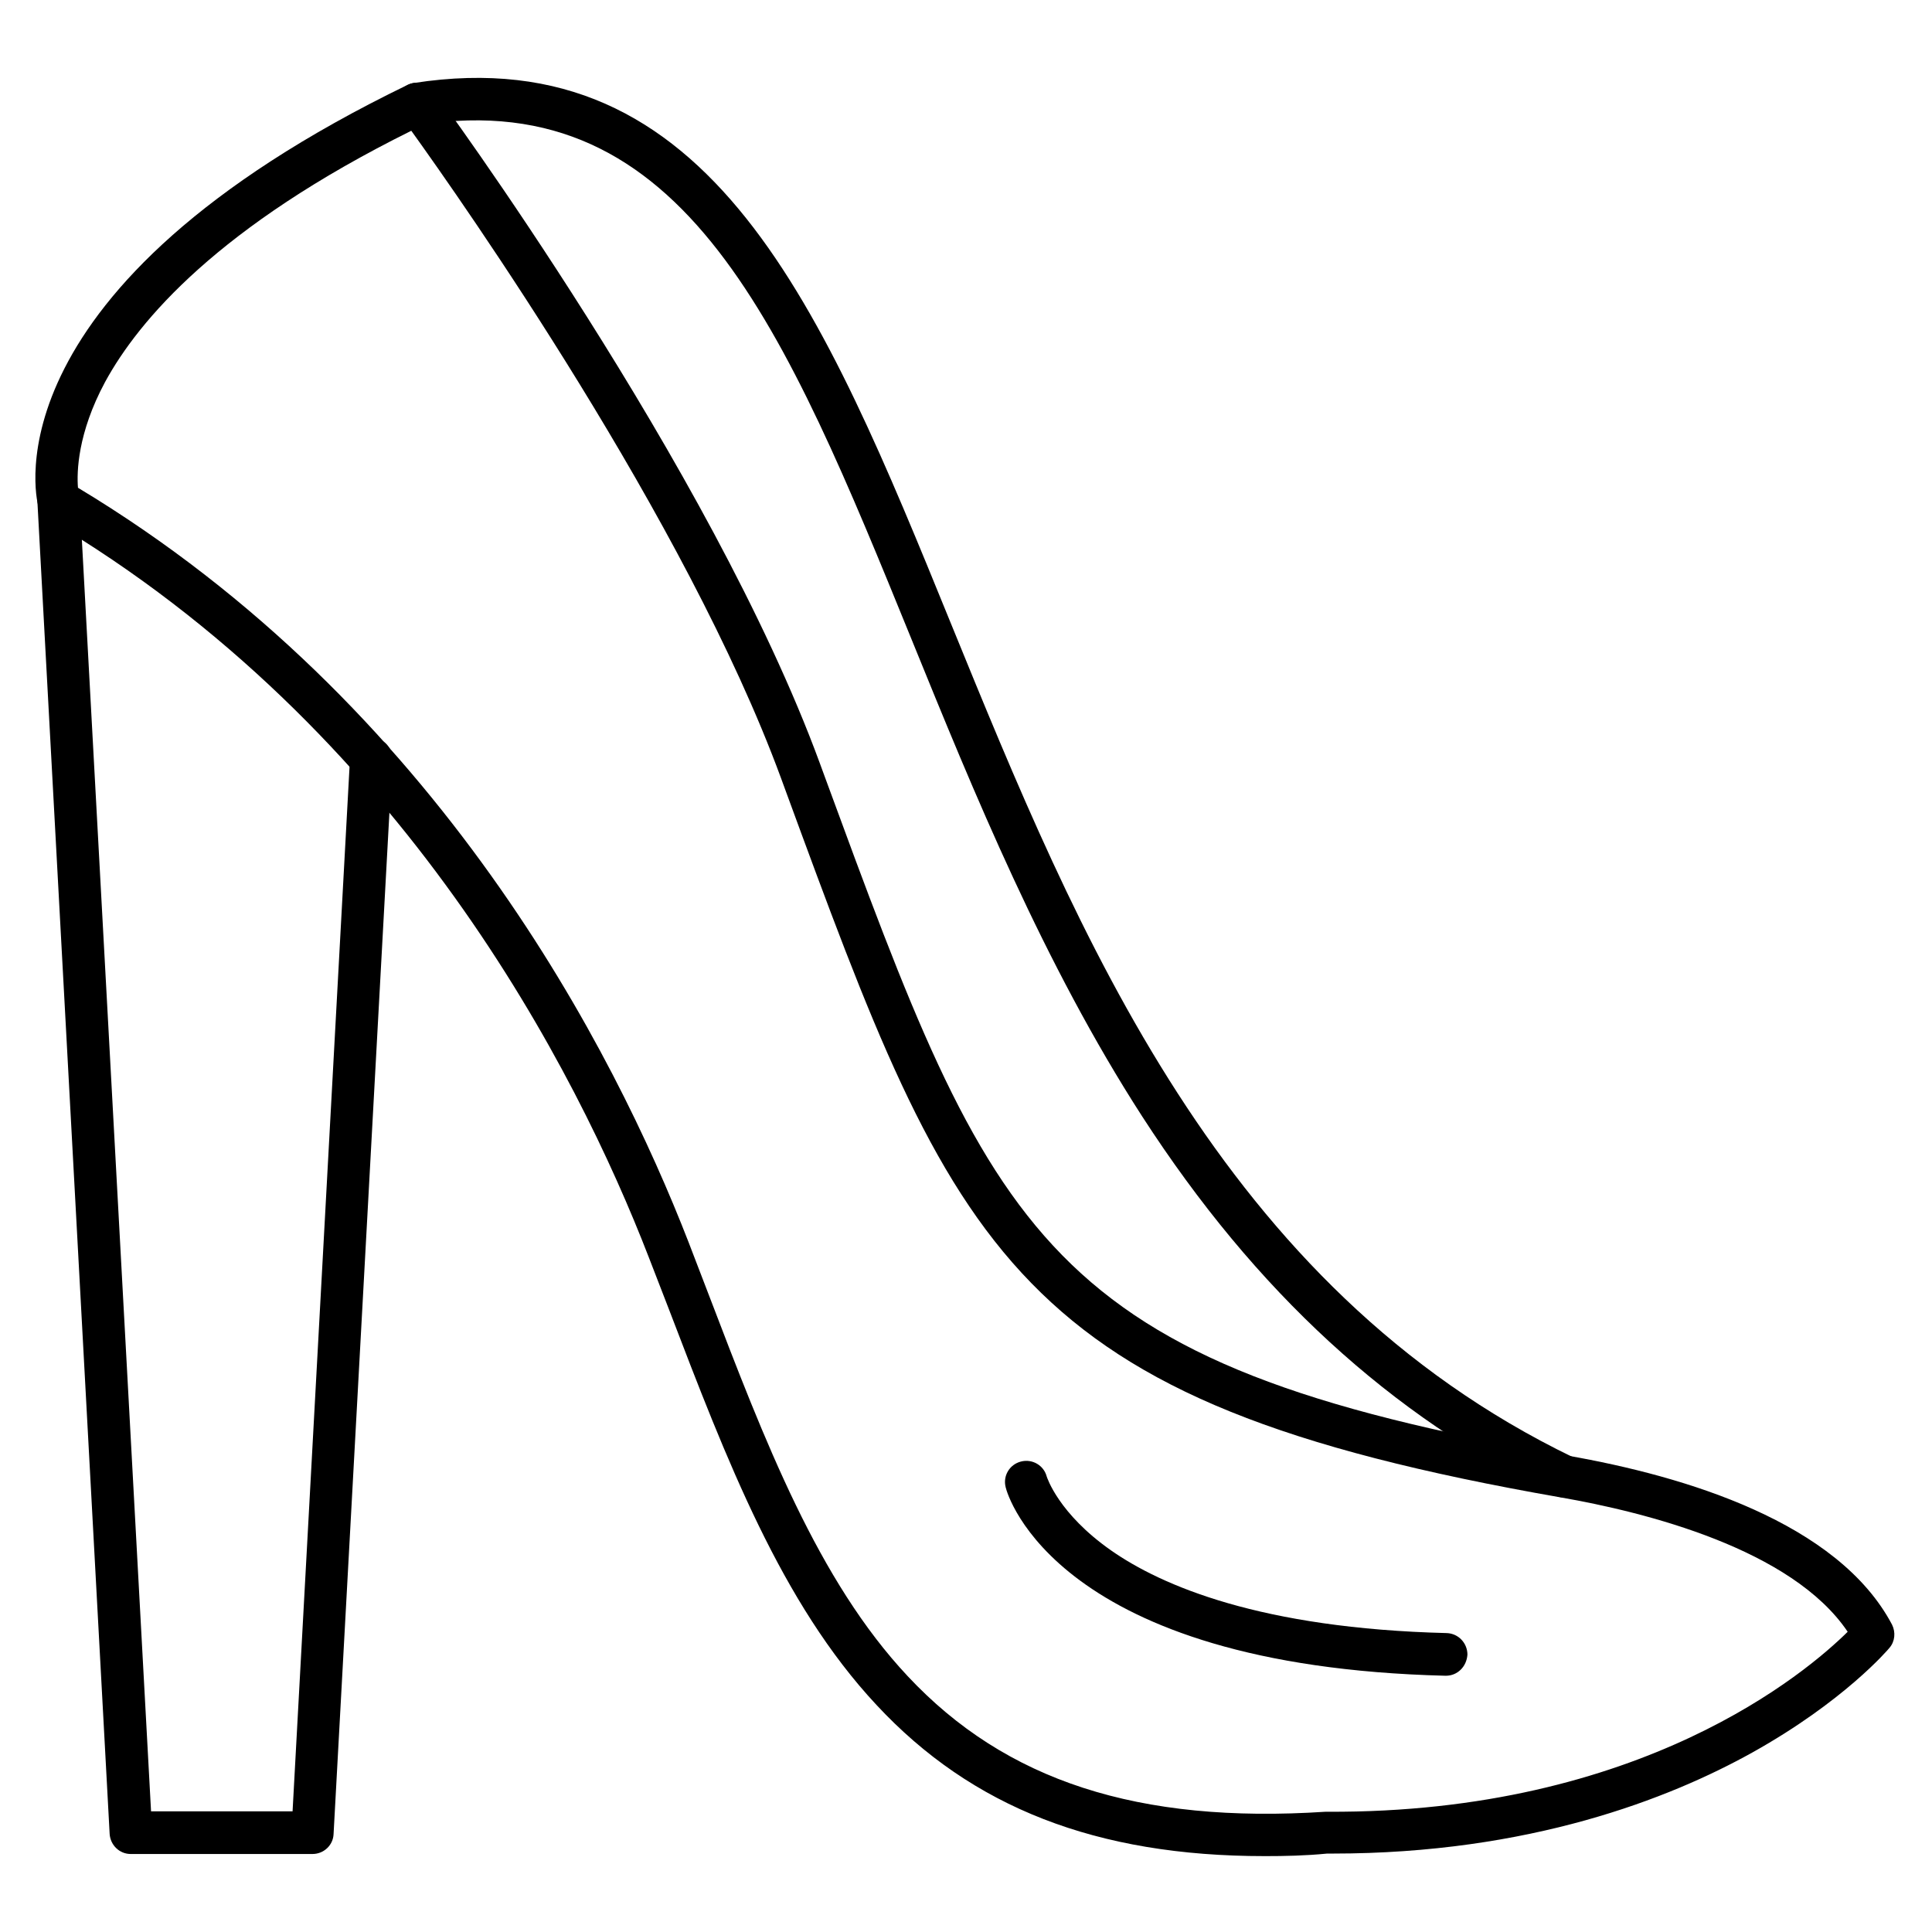 <?xml version="1.0" encoding="UTF-8"?>
<!-- Uploaded to: SVG Repo, www.svgrepo.com, Generator: SVG Repo Mixer Tools -->
<svg fill="#000000" width="800px" height="800px" version="1.1" viewBox="144 144 512 512" xmlns="http://www.w3.org/2000/svg">
 <g>
  <path d="m527.18 588.09h-0.113c-103.11-2.574-116.1-47.918-116.55-49.934-0.785-3.023 1.008-6.047 4.031-6.828 3.023-0.785 6.047 1.008 6.828 3.918 0.113 0.336 3.137 9.852 17.016 19.594 13.434 9.406 39.746 20.711 89.008 21.945 3.137 0.113 5.484 2.688 5.484 5.711-0.223 3.242-2.684 5.594-5.707 5.594z"/>
  <path d="m479.15 635.89c-44.559 0-77.586-12.875-102.89-40.082-25.191-26.98-39.633-64.711-54.973-104.79-1.793-4.59-3.582-9.293-5.375-13.883-19.027-49.148-65.156-140.06-159.2-195.59-1.23-0.785-2.238-2.016-2.574-3.469-0.672-2.352-13.438-57.66 97.961-111.62 2.465-1.121 5.375-0.449 6.941 1.68 0.785 1.008 73.332 99.418 102.22 178.12l1.23 3.359c45.117 122.82 57.211 155.84 196.93 180.14 31.348 5.484 71.652 17.688 85.984 44.781 1.008 2.016 0.785 4.477-0.672 6.156-0.449 0.559-12.09 14.219-36.387 27.766-21.945 12.203-59 26.758-111.18 26.758h-1.457c-5.707 0.562-11.191 0.676-16.566 0.676zm-314.49-362.63c95.5 57.434 142.3 149.69 161.78 199.84 1.793 4.703 3.582 9.293 5.375 13.996 14.891 38.961 28.996 75.797 52.73 101.1 25.973 27.766 61.129 39.184 110.73 35.938h0.449c83.297 0.449 127.18-37.059 137.93-47.695-14.777-21.945-53.516-31.684-76.02-35.602-73.668-12.875-112.96-28.773-140.28-56.762-27.652-28.324-42.543-68.965-65.16-130.54l-1.23-3.359c-25.191-68.52-84.527-152.82-97.965-171.52-51.055 25.305-72.215 50.16-81.172 66.617-7.277 13.547-7.5 23.848-7.164 27.988z"/>
  <path d="m226.8 635.33h-48.141c-3.023 0-5.375-2.352-5.598-5.262l-19.148-353.11c-0.113-3.137 2.238-5.711 5.262-5.934 3.137-0.113 5.711 2.238 5.934 5.262l18.922 347.74h37.504l15.227-279.22c0.223-3.137 2.801-5.484 5.934-5.262 3.137 0.113 5.484 2.801 5.262 5.934l-15.559 284.59c-0.113 2.914-2.574 5.262-5.598 5.262z"/>
  <path d="m558.42 540.84c-0.785 0-1.68-0.223-2.465-0.559-43.328-21.047-79.152-53.852-109.27-100.43-26.086-40.418-44.672-85.984-61.016-126.18-33.586-82.402-60.008-147.45-130.32-136.59-3.023 0.449-5.934-1.68-6.383-4.703-0.449-3.023 1.68-5.934 4.703-6.383 78.93-12.203 108.38 59.898 142.41 143.42 33.586 82.289 71.539 175.66 164.8 220.78 2.801 1.344 3.918 4.703 2.574 7.5-0.891 2.019-2.906 3.137-5.035 3.137z"/>
 </g>
</svg>